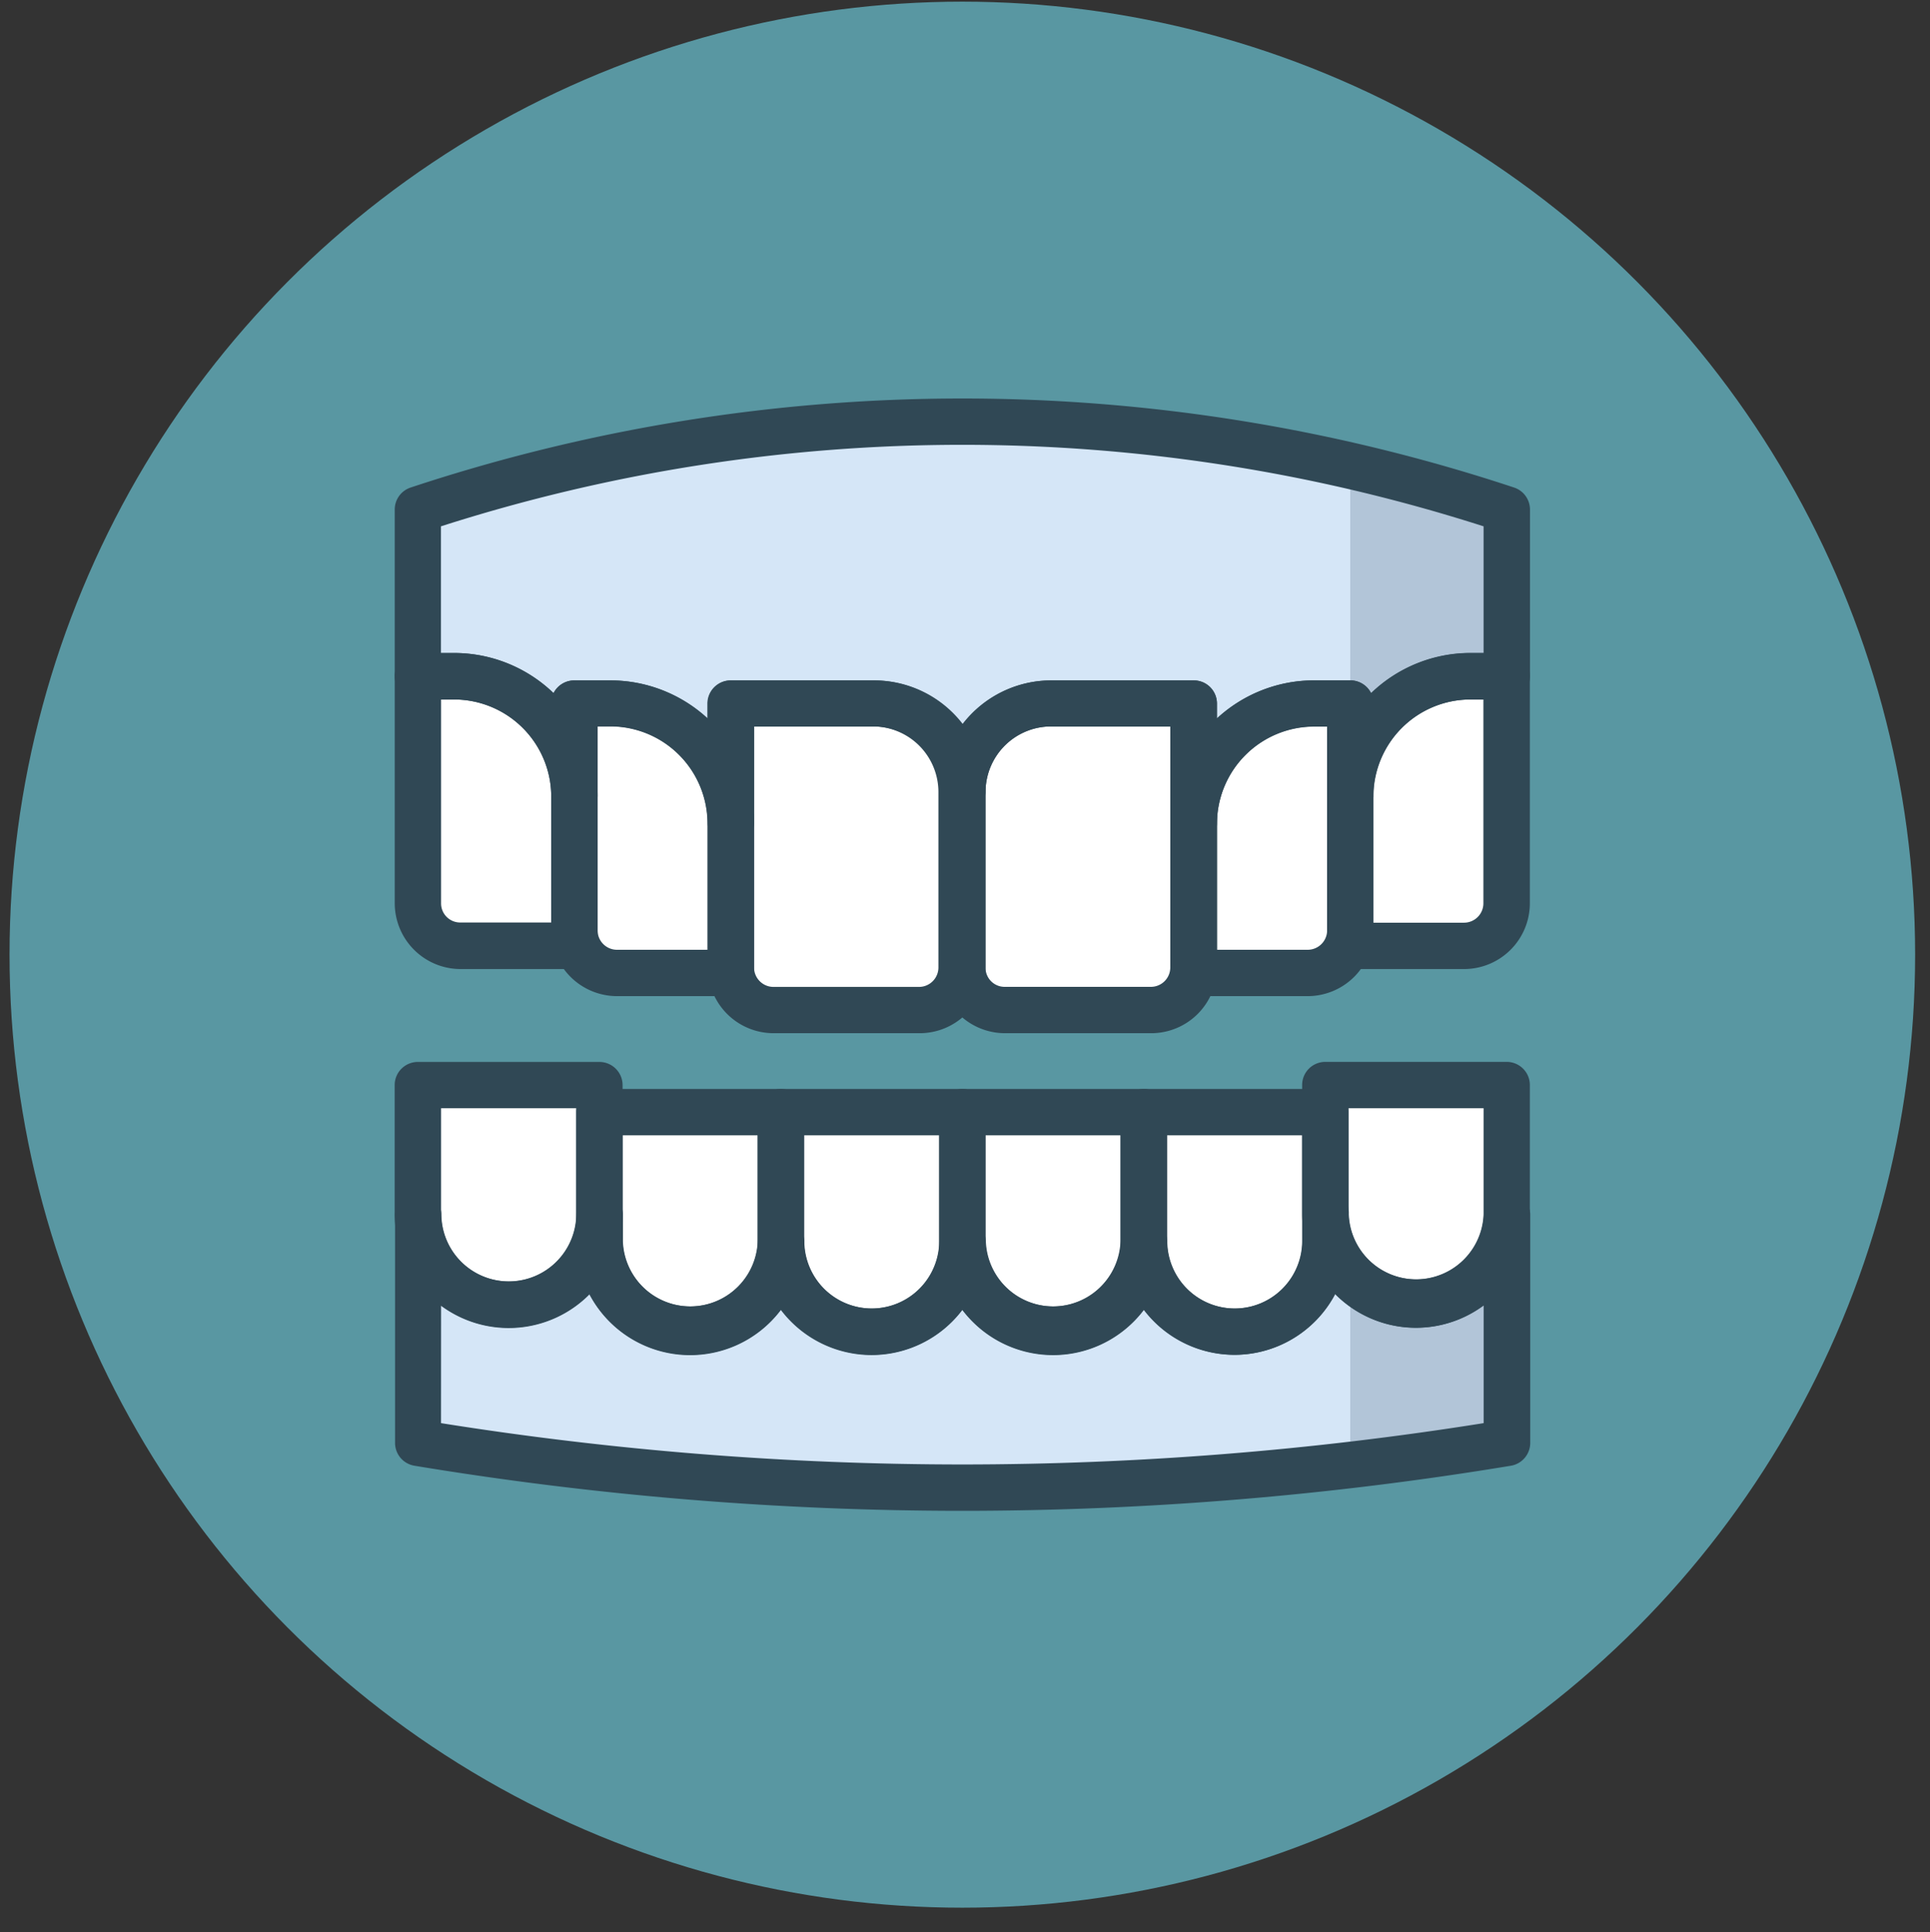 <svg id="Capa_1" data-name="Capa 1" xmlns="http://www.w3.org/2000/svg" viewBox="0 0 303.58 303.88"><rect x="0" y="0" width="303.58" height="303.88" fill="#333333" stroke="none"/><defs><style>.cls-1{fill:#5997a2;}.cls-2{fill:#d5e6f7;}.cls-3{fill:#b2c5d8;}.cls-4{fill:#fff;}.cls-5{fill:#304855;}</style></defs><g id="Group_666" data-name="Group 666"><g id="Group_619" data-name="Group 619"><circle id="Ellipse_40" data-name="Ellipse 40" class="cls-1" cx="151.37" cy="150.13" r="149.87"/></g><g id="Group_620" data-name="Group 620"><path id="Path_7987" data-name="Path 7987" class="cls-2" d="M222.74,205.15a14.27,14.27,0,0,1-14.28-14.27v4.25a14.27,14.27,0,0,1-28.54.24v-.24a14.28,14.28,0,0,1-28.55.24v-.24a14.27,14.27,0,0,1-28.54,0,14.28,14.28,0,0,1-28.55,0v-4.25a14.27,14.27,0,0,1-28.54,0v36h0a524.17,524.17,0,0,0,171.27,0h0v-36a14.27,14.27,0,0,1-14.27,14.27Z"/></g><g id="Group_621" data-name="Group 621"><path id="Path_7988" data-name="Path 7988" class="cls-3" d="M222.74,205.15a14.25,14.25,0,0,1-10.35-4.45v29.66c8.23-1,16.43-2.1,24.62-3.46h0v-36a14.27,14.27,0,0,1-14.27,14.27Z"/></g><g id="Group_622" data-name="Group 622"><path id="Path_7989" data-name="Path 7989" class="cls-2" d="M237,80.13a272.32,272.32,0,0,0-171.27,0h0v26.21h5.7a18.91,18.91,0,0,1,18.91,18.91h0V110.59h5.7A18.91,18.91,0,0,1,115,129.37h0V110.59h22.46a14,14,0,0,1,14,14,14,14,0,0,1,13.94-14h22.46v18.78h0a18.91,18.91,0,0,1,18.9-18.78h5.7v14.66a18.91,18.91,0,0,1,18.92-18.91H237V80.13Z"/></g><g id="Group_623" data-name="Group 623"><path id="Path_7990" data-name="Path 7990" class="cls-3" d="M212.39,73.25v52a18.91,18.91,0,0,1,18.91-18.91H237V80.13h0Q224.83,76.1,212.39,73.25Z"/></g><g id="Group_624" data-name="Group 624"><path id="Path_7991" data-name="Path 7991" class="cls-4" d="M80,205.15h0a14.27,14.27,0,0,1-14.27-14.27V170.64H94.28v20.24A14.27,14.27,0,0,1,80,205.15Z"/></g><g id="Group_625" data-name="Group 625"><path id="Path_7992" data-name="Path 7992" class="cls-4" d="M108.55,209.4h0a14.27,14.27,0,0,1-14.27-14.27V174.89h28.55v20.24A14.27,14.27,0,0,1,108.55,209.4Z"/></g><g id="Group_626" data-name="Group 626"><path id="Path_7993" data-name="Path 7993" class="cls-4" d="M137.1,209.4h0a14.27,14.27,0,0,1-14.27-14.27V174.89h28.54v20.24A14.27,14.27,0,0,1,137.1,209.4Z"/></g><g id="Group_627" data-name="Group 627"><path id="Path_7994" data-name="Path 7994" class="cls-4" d="M165.65,209.4h0a14.27,14.27,0,0,1-14.28-14.27V174.89h28.55v20.24A14.27,14.27,0,0,1,165.65,209.4Z"/></g><g id="Group_628" data-name="Group 628"><path id="Path_7995" data-name="Path 7995" class="cls-4" d="M194.19,209.4h0a14.27,14.27,0,0,1-14.27-14.27V174.89h28.54v20.24A14.27,14.27,0,0,1,194.19,209.4Z"/></g><g id="Group_629" data-name="Group 629"><path id="Path_7996" data-name="Path 7996" class="cls-4" d="M222.74,205.15h0a14.27,14.27,0,0,1-14.28-14.27V170.64H237v20.24a14.27,14.27,0,0,1-14.27,14.27Z"/></g><g id="Group_630" data-name="Group 630"><path id="Path_7997" data-name="Path 7997" class="cls-4" d="M144.68,158.84h-23a6.69,6.69,0,0,1-6.7-6.7V110.59h22.45a13.94,13.94,0,0,1,14,14h0v27.6A6.7,6.7,0,0,1,144.68,158.84Z"/></g><g id="Group_631" data-name="Group 631"><path id="Path_7998" data-name="Path 7998" class="cls-4" d="M181.08,158.84h-23a6.7,6.7,0,0,1-6.7-6.7v-27.6a14,14,0,0,1,13.95-14h22.45v41.55A6.69,6.69,0,0,1,181.08,158.84Z"/></g><g id="Group_632" data-name="Group 632"><path id="Path_7999" data-name="Path 7999" class="cls-4" d="M205.7,153H187.78V129.5a18.91,18.91,0,0,1,18.91-18.91h5.7v35.72A6.7,6.7,0,0,1,205.7,153Z"/></g><g id="Group_633" data-name="Group 633"><path id="Path_8000" data-name="Path 8000" class="cls-4" d="M230.31,148.75H212.39v-23.5a18.91,18.91,0,0,1,18.91-18.91H237v35.71A6.7,6.7,0,0,1,230.31,148.75Z"/></g><g id="Group_634" data-name="Group 634"><path id="Path_8001" data-name="Path 8001" class="cls-4" d="M90.35,148.75H72.44a6.7,6.7,0,0,1-6.7-6.7V106.34h5.7a18.91,18.91,0,0,1,18.91,18.91h0v23.5Z"/></g><g id="Group_635" data-name="Group 635"><path id="Path_8002" data-name="Path 8002" class="cls-4" d="M115,153H97.05a6.7,6.7,0,0,1-6.7-6.7V110.59h5.7A18.91,18.91,0,0,1,115,129.5h0V153Z"/></g><g id="Group_636" data-name="Group 636"><path id="Path_8003" data-name="Path 8003" class="cls-5" d="M151.37,237.59a528.88,528.88,0,0,1-86.23-7.1,3.64,3.64,0,0,1-3-3.59v-36a3.65,3.65,0,0,1,7.29,0,10.63,10.63,0,0,0,21.26,0,3.65,3.65,0,0,1,7.29,0h0v4.25a10.63,10.63,0,0,0,21.25,0,3.65,3.65,0,0,1,7.29,0,10.63,10.63,0,0,0,21.26,0,3.65,3.65,0,0,1,7.29,0,10.63,10.63,0,0,0,21.25,0,3.65,3.65,0,0,1,7.29,0,10.63,10.63,0,0,0,21.26,0v-4.25a3.65,3.65,0,1,1,7.29,0h0a10.63,10.63,0,0,0,21.25,0,3.65,3.65,0,0,1,7.29,0v36a3.65,3.65,0,0,1-3.05,3.6A530,530,0,0,1,151.37,237.59Zm-82-13.79a522.36,522.36,0,0,0,82,6.5,522.49,522.49,0,0,0,82-6.5V205.29A17.89,17.89,0,0,1,210,203.5,17.9,17.9,0,0,1,179.92,206a17.89,17.89,0,0,1-25.08,3.47,18.1,18.1,0,0,1-3.47-3.47,17.9,17.9,0,0,1-28.54,0,17.89,17.89,0,0,1-30.11-2.45,17.89,17.89,0,0,1-23.34,1.79Z"/></g><g id="Group_637" data-name="Group 637"><path id="Path_8004" data-name="Path 8004" class="cls-5" d="M80,208.79a17.93,17.93,0,0,1-17.92-17.91V170.64A3.64,3.64,0,0,1,65.74,167H94.28a3.65,3.65,0,0,1,3.65,3.65v20.24A17.94,17.94,0,0,1,80,208.79ZM69.38,174.28v16.6a10.63,10.63,0,0,0,21.26,0v-16.6Z"/></g><g id="Group_638" data-name="Group 638"><path id="Path_8005" data-name="Path 8005" class="cls-5" d="M108.55,213.05a17.93,17.93,0,0,1-17.91-17.92V174.89a3.64,3.64,0,0,1,3.64-3.64h28.55a3.64,3.64,0,0,1,3.64,3.64v20.24A17.94,17.94,0,0,1,108.55,213.05ZM97.93,178.54v16.6a10.63,10.63,0,0,0,21.25,0v-16.6Z"/></g><g id="Group_639" data-name="Group 639"><path id="Path_8006" data-name="Path 8006" class="cls-5" d="M137.1,213.05a18,18,0,0,1-17.92-17.92V174.89a3.65,3.65,0,0,1,3.65-3.64h28.54a3.64,3.64,0,0,1,3.65,3.64v20.24A17.94,17.94,0,0,1,137.1,213.05Zm-10.63-34.51v16.6a10.63,10.63,0,0,0,21.26,0v-16.6Z"/></g><g id="Group_640" data-name="Group 640"><path id="Path_8007" data-name="Path 8007" class="cls-5" d="M165.65,213.05a17.94,17.94,0,0,1-17.92-17.92V174.89a3.64,3.64,0,0,1,3.64-3.64h28.55a3.64,3.64,0,0,1,3.64,3.64v20.24A17.93,17.93,0,0,1,165.65,213.05ZM155,178.54v16.6a10.63,10.63,0,0,0,21.25,0v-16.6Z"/></g><g id="Group_641" data-name="Group 641"><path id="Path_8008" data-name="Path 8008" class="cls-5" d="M194.19,213.05a18,18,0,0,1-17.92-17.92V174.89a3.65,3.65,0,0,1,3.65-3.64h28.54a3.64,3.64,0,0,1,3.65,3.64v20.24A17.94,17.94,0,0,1,194.19,213.05Zm-10.63-34.51v16.6a10.63,10.63,0,0,0,21.26,0v-16.6Z"/></g><g id="Group_642" data-name="Group 642"><path id="Path_8009" data-name="Path 8009" class="cls-5" d="M222.74,208.79a17.93,17.93,0,0,1-17.92-17.91V170.64a3.64,3.64,0,0,1,3.64-3.65H237a3.64,3.64,0,0,1,3.64,3.65v20.24A17.92,17.92,0,0,1,222.74,208.79Zm-10.63-34.51v16.6a10.63,10.63,0,0,0,21.25,0v-16.6Z"/></g><g id="Group_643" data-name="Group 643"><path id="Path_8010" data-name="Path 8010" class="cls-5" d="M187.79,133h0a3.64,3.64,0,0,1-3.64-3.64V114.24H165.32a10.32,10.32,0,0,0-10.3,10.3,3.65,3.65,0,0,1-7.29,0h0a10.31,10.31,0,0,0-10.3-10.3H118.61v15.13a3.65,3.65,0,0,1-7.3,0,15.29,15.29,0,0,0-15.26-15.16H94v11a3.65,3.65,0,0,1-7.29,0A15.29,15.29,0,0,0,71.44,110h-5.7a3.64,3.64,0,0,1-3.65-3.64h0V80.13a3.64,3.64,0,0,1,2.5-3.46,275.94,275.94,0,0,1,173.57,0,3.65,3.65,0,0,1,2.5,3.46v26.21A3.65,3.65,0,0,1,237,110h-5.7a15.27,15.27,0,0,0-15.26,15.27,3.65,3.65,0,0,1-7.29,0h0v-11h-2.07a15.3,15.3,0,0,0-15.26,15.16A3.63,3.63,0,0,1,187.79,133ZM115,107h22.45a17.56,17.56,0,0,1,14,6.88A17.57,17.57,0,0,1,165.32,107h22.46a3.64,3.64,0,0,1,3.64,3.64v2.35a22.44,22.44,0,0,1,15.27-6h5.7a3.66,3.66,0,0,1,3.28,2,22.49,22.49,0,0,1,15.63-6.31h2.06V82.77a268.67,268.67,0,0,0-164,0v19.92h2.06A22.49,22.49,0,0,1,87.06,109a3.66,3.66,0,0,1,3.28-2H96a22.44,22.44,0,0,1,15.27,6v-2.35A3.65,3.65,0,0,1,115,107Z"/></g><g id="Group_644" data-name="Group 644"><path id="Path_8011" data-name="Path 8011" class="cls-5" d="M144.68,162.48h-23a10.35,10.35,0,0,1-10.34-10.34V110.59A3.64,3.64,0,0,1,115,107h22.45A17.61,17.61,0,0,1,155,124.54v27.6A10.34,10.34,0,0,1,144.68,162.48Zm-26.07-48.24v37.9a3.06,3.06,0,0,0,3,3.06h23a3.06,3.06,0,0,0,3-3.06v-27.6a10.32,10.32,0,0,0-10.3-10.3Z"/></g><g id="Group_645" data-name="Group 645"><path id="Path_8012" data-name="Path 8012" class="cls-5" d="M181.08,162.48h-23a10.35,10.35,0,0,1-10.34-10.34v-27.6A17.61,17.61,0,0,1,165.32,107h22.46a3.64,3.64,0,0,1,3.64,3.64v41.55A10.34,10.34,0,0,1,181.08,162.48Zm-15.76-48.24a10.3,10.3,0,0,0-10.3,10.3v27.6a3,3,0,0,0,3,3.05h23a3.05,3.05,0,0,0,3.06-3.05v-37.9Z"/></g><g id="Group_646" data-name="Group 646"><path id="Path_8013" data-name="Path 8013" class="cls-5" d="M205.7,156.65H187.78a3.64,3.64,0,0,1-3.64-3.65V129.5A22.57,22.57,0,0,1,206.69,107h5.7a3.65,3.65,0,0,1,3.65,3.64V146.3A10.36,10.36,0,0,1,205.7,156.65Zm-14.28-7.29H205.7a3.06,3.06,0,0,0,3.05-3.05V114.24h-2.06a15.27,15.27,0,0,0-15.26,15.26v19.86Z"/></g><g id="Group_647" data-name="Group 647"><path id="Path_8014" data-name="Path 8014" class="cls-5" d="M230.31,152.39H212.39a3.64,3.64,0,0,1-3.64-3.64h0v-23.5a22.59,22.59,0,0,1,22.56-22.55H237a3.64,3.64,0,0,1,3.64,3.65v35.71A10.35,10.35,0,0,1,230.31,152.39ZM216,145.1h14.27a3.05,3.05,0,0,0,3.06-3V110H231.3A15.29,15.29,0,0,0,216,125.25Z"/></g><g id="Group_648" data-name="Group 648"><path id="Path_8015" data-name="Path 8015" class="cls-5" d="M90.35,152.39H72.43a10.36,10.36,0,0,1-10.34-10.34V106.34a3.64,3.64,0,0,1,3.65-3.65h5.7A22.58,22.58,0,0,1,94,125.25v23.49a3.63,3.63,0,0,1-3.63,3.65ZM69.38,110v32.07a3,3,0,0,0,3.05,3H86.71V125.25A15.29,15.29,0,0,0,71.44,110Z"/></g><g id="Group_649" data-name="Group 649"><path id="Path_8016" data-name="Path 8016" class="cls-5" d="M115,156.65H97A10.37,10.37,0,0,1,86.7,146.31V110.59A3.64,3.64,0,0,1,90.35,107h5.7a22.58,22.58,0,0,1,22.55,22.56V153A3.64,3.64,0,0,1,115,156.65ZM94,114.24V146.3a3.05,3.05,0,0,0,3,3.06h14.28V129.5a15.29,15.29,0,0,0-15.27-15.26Z"/></g></g></svg>